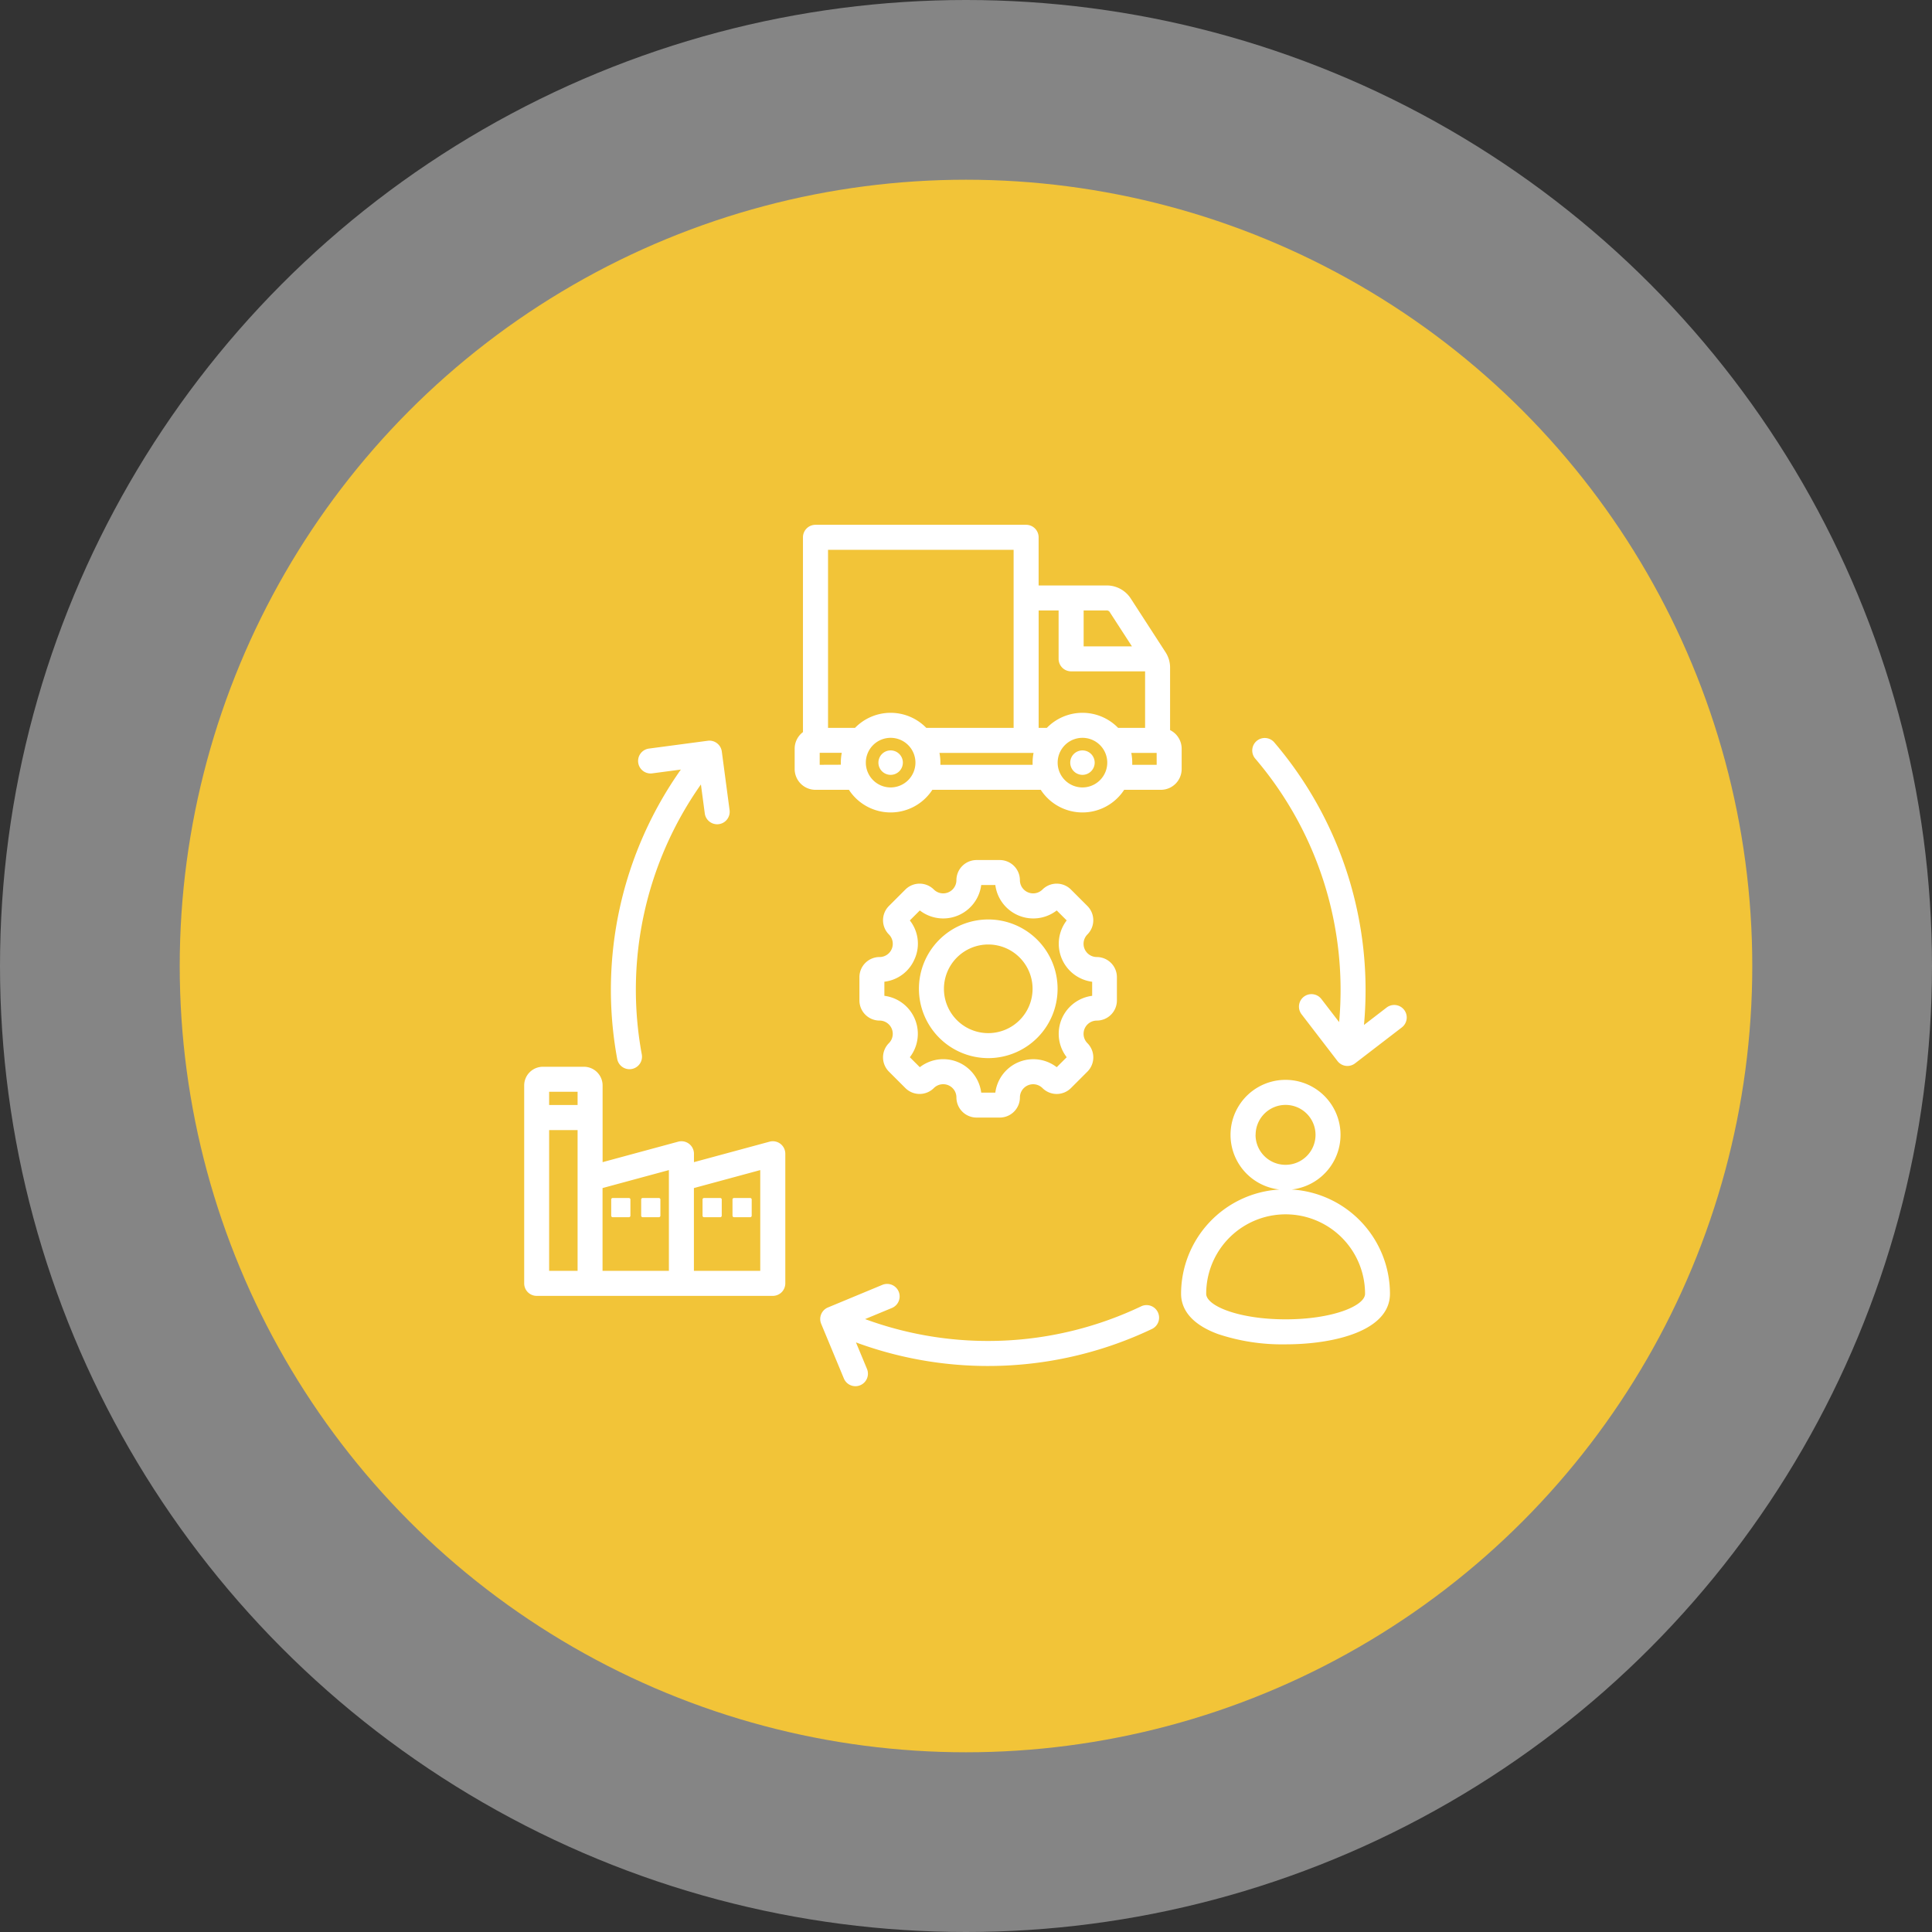 <?xml version="1.0" encoding="UTF-8"?>
<svg xmlns="http://www.w3.org/2000/svg" width="129" height="129" viewBox="0 0 129 129">
  <rect x="0" y="0" width="129" height="129" fill="#333333" stroke="none"/>
  <g id="ICON" transform="translate(-601)">
    <circle id="Ellipse_85" data-name="Ellipse 85" cx="64.5" cy="64.5" r="64.5" transform="translate(601)" fill="#fff" opacity="0.4"></circle>
    <circle id="Ellipse_84" data-name="Ellipse 84" cx="52.5" cy="52.5" r="52.5" transform="translate(613 12)" fill="#f2c438"></circle>
    <path id="ICON-2" data-name="ICON" d="M32.729,43.81a1.346,1.346,0,0,0-1.345,1.345v1.553a1.346,1.346,0,0,0,1.345,1.345.884.884,0,0,1,.624,1.507,1.345,1.345,0,0,0,0,1.9l1.1,1.1a1.346,1.346,0,0,0,1.9,0,.883.883,0,0,1,1.507.624,1.346,1.346,0,0,0,1.345,1.345h1.553A1.346,1.346,0,0,0,42.1,53.185a.884.884,0,0,1,1.507-.624,1.346,1.346,0,0,0,1.9,0l1.1-1.1a1.345,1.345,0,0,0,0-1.9.884.884,0,0,1,.624-1.507,1.346,1.346,0,0,0,1.345-1.345V45.155a1.346,1.346,0,0,0-1.345-1.345.884.884,0,0,1-.625-1.507,1.345,1.345,0,0,0,0-1.9l-1.1-1.1a1.346,1.346,0,0,0-1.9,0,.884.884,0,0,1-1.507-.624,1.346,1.346,0,0,0-1.345-1.345H39.205a1.346,1.346,0,0,0-1.345,1.345.884.884,0,0,1-1.507.624,1.346,1.346,0,0,0-1.9,0l-1.1,1.1a1.345,1.345,0,0,0,0,1.9.884.884,0,0,1-.624,1.508Zm2.357.094a2.507,2.507,0,0,0-.336-2.538l.666-.666a2.557,2.557,0,0,0,4.1-1.7h.942a2.557,2.557,0,0,0,4.1,1.7l.666.666a2.557,2.557,0,0,0,1.7,4.095V46.4a2.557,2.557,0,0,0-1.7,4.1l-.666.666a2.557,2.557,0,0,0-4.1,1.7h-.942a2.555,2.555,0,0,0-4.1-1.7L34.75,50.5a2.557,2.557,0,0,0-1.7-4.1v-.942A2.507,2.507,0,0,0,35.086,43.9Zm4.9,6.656a4.629,4.629,0,1,0-4.629-4.629A4.634,4.634,0,0,0,39.982,50.56Zm0-7.587a2.959,2.959,0,1,1-2.959,2.959A2.962,2.962,0,0,1,39.982,42.973ZM52.9,29.9a1.389,1.389,0,0,0-.773-1.242V24.5a1.885,1.885,0,0,0-.312-1.055l-2.307-3.563A1.91,1.91,0,0,0,47.881,19H43.349V15.785a.835.835,0,0,0-.835-.835H28.449a.835.835,0,0,0-.835.835V28.792a1.386,1.386,0,0,0-.554,1.107v1.358a1.39,1.39,0,0,0,1.389,1.388h2.234a3.322,3.322,0,0,0,5.57,0h7.238a3.322,3.322,0,0,0,5.57,0h2.453A1.39,1.39,0,0,0,52.9,31.257V29.9Zm-4.793-9.106,1.473,2.274H46.355v-2.4h1.526A.246.246,0,0,1,48.109,20.793Zm-3.424-.124V23.9a.835.835,0,0,0,.835.835h4.94V28.51h-1.8a3.319,3.319,0,0,0-4.761,0h-.546V20.669ZM41.679,16.62V28.51H35.849a3.319,3.319,0,0,0-4.761,0h-1.8V16.62ZM28.731,30.975v-.8h1.475a3.325,3.325,0,0,0-.064.65c0,.049,0,.1,0,.145Zm4.737,1.511a1.656,1.656,0,1,1,1.656-1.656A1.658,1.658,0,0,1,33.468,32.486Zm3.323-1.511c0-.048,0-.1,0-.145a3.335,3.335,0,0,0-.064-.65h6.284a3.325,3.325,0,0,0-.064.65c0,.049,0,.1,0,.145Zm9.485,1.511a1.656,1.656,0,1,1,1.656-1.656A1.658,1.658,0,0,1,46.276,32.486Zm4.956-1.511H49.6c0-.048,0-.1,0-.145a3.334,3.334,0,0,0-.064-.65h1.694Zm9.006,28.358a3.672,3.672,0,1,0-.806,0,6.982,6.982,0,0,0-6.571,6.961c0,.813.428,1.94,2.465,2.69a13.535,13.535,0,0,0,4.509.687c3.217,0,6.973-.885,6.973-3.378a6.982,6.982,0,0,0-6.57-6.961Zm-2.4-3.649a2,2,0,1,1,2,2A2,2,0,0,1,57.833,55.684Zm2,12.317c-3.125,0-5.3-.9-5.3-1.707a5.3,5.3,0,0,1,10.607,0c0,.808-2.178,1.707-5.3,1.707ZM26.109,56.282a.834.834,0,0,0-.726-.143l-5.047,1.367v-.561a.835.835,0,0,0-1.053-.806l-5.047,1.367V52.385a1.249,1.249,0,0,0-1.248-1.248h-2.74A1.249,1.249,0,0,0,9,52.385V65.6a.835.835,0,0,0,.835.835H25.6a.835.835,0,0,0,.835-.835V56.945A.835.835,0,0,0,26.109,56.282ZM12.566,52.807v.883h-1.9v-.883Zm-1.9,11.957v-9.4h1.9v9.4Zm3.566-5.528,4.43-1.2v6.728h-4.43Zm10.53,5.528h-4.43V59.236l4.43-1.2ZM51.31,67.527a.835.835,0,0,1-.389,1.115,25.476,25.476,0,0,1-19.768.9l.732,1.761a.835.835,0,1,1-1.542.641L28.83,68.3a.835.835,0,0,1,.451-1.091l3.64-1.512a.835.835,0,0,1,.641,1.542l-1.8.746a23.784,23.784,0,0,0,18.429-.85A.835.835,0,0,1,51.31,67.527ZM67.6,48.51l-3.124,2.4a.835.835,0,0,1-.509.173.843.843,0,0,1-.108-.007.835.835,0,0,1-.554-.319l-2.4-3.125a.835.835,0,1,1,1.324-1.018l1.185,1.541a23.785,23.785,0,0,0-5.591-17.581.835.835,0,1,1,1.265-1.09,25.476,25.476,0,0,1,5.985,18.862l1.512-1.163A.835.835,0,0,1,67.6,48.51ZM19.461,31.293l-1.891.251a.835.835,0,1,1-.22-1.655l3.907-.519a.835.835,0,0,1,.938.718L22.714,34a.835.835,0,0,1-1.656.22L20.8,32.288a23.786,23.786,0,0,0-3.948,18.021.835.835,0,0,1-.664.976.847.847,0,0,1-.157.015.835.835,0,0,1-.819-.679A25.477,25.477,0,0,1,19.461,31.293Zm27.631-.463a.816.816,0,1,1-.816-.816A.816.816,0,0,1,47.092,30.83Zm-12.808,0a.816.816,0,1,1-.816-.816A.816.816,0,0,1,34.285,30.83ZM16.093,60v1.082a.1.1,0,0,1-.1.1H14.91a.1.1,0,0,1-.1-.1V60a.1.1,0,0,1,.1-.1h1.082A.1.1,0,0,1,16.093,60Zm6.816,1.082V60a.1.1,0,0,1,.1-.1h1.082a.1.1,0,0,1,.1.1v1.082a.1.1,0,0,1-.1.1H23.011a.1.1,0,0,1-.1-.1Zm-2,0V60a.1.1,0,0,1,.1-.1h1.082a.1.1,0,0,1,.1.1v1.082a.1.1,0,0,1-.1.1H21.01A.1.1,0,0,1,20.908,61.084ZM18.095,60v1.082a.1.1,0,0,1-.1.1H16.911a.1.1,0,0,1-.1-.1V60a.1.1,0,0,1,.1-.1h1.082A.1.1,0,0,1,18.095,60Z" transform="translate(627 20.091)" fill="#fff"></path>
  </g>
</svg>
